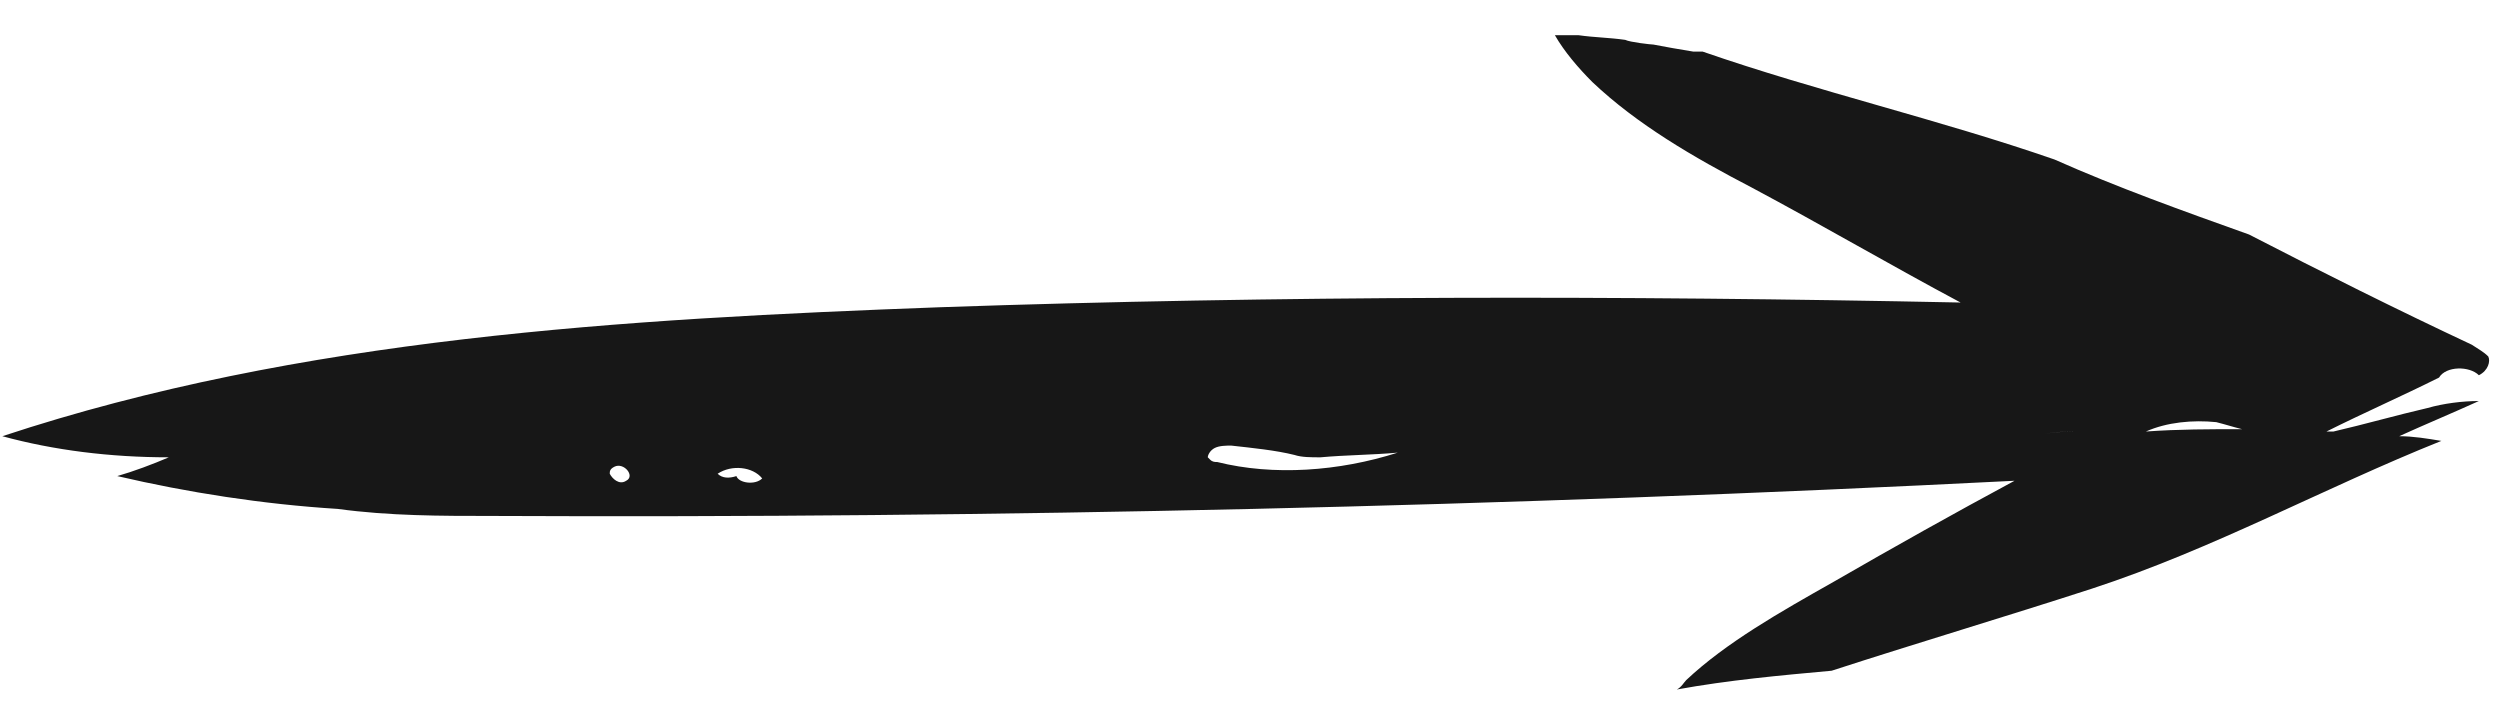 <?xml version="1.0" encoding="utf-8"?>
<!-- Generator: Adobe Illustrator 22.0.1, SVG Export Plug-In . SVG Version: 6.00 Build 0)  -->
<svg version="1.1" id="Calque_1" xmlns="http://www.w3.org/2000/svg" xmlns:xlink="http://www.w3.org/1999/xlink" x="0px" y="0px"
	 viewBox="0 0 106.6 29.9" style="enable-background:new 0 0 106.6 29.9;" xml:space="preserve">
<style type="text/css">
	.st0{fill:#171717;}
</style>
<path class="st0" d="M106.1,15.2c-0.2-0.2-0.4-0.3-0.7-0.5c-3.2-1.5-6.4-3.1-9.5-4.7c-2.8-1-5.6-2-8.3-3.2c-4.9-1.7-10.1-2.9-15-4.6
	c-0.1,0-0.3,0-0.4,0c-0.6-0.1-1.2-0.2-1.7-0.3c-0.1,0-1-0.1-1.2-0.2c-0.7-0.1-1.3-0.1-2-0.2c-0.1,0-0.6,0-1,0c0.4,0.7,1,1.4,1.6,2
	c1.9,1.8,4.3,3.2,6.8,4.5c3,1.6,5.9,3.3,8.9,4.9c-14.5-0.3-29-0.3-43.5,0.2c-13.5,0.5-27.3,1.3-40,5.5c2.2,0.6,4.6,0.9,7.1,0.9
	c-0.7,0.3-1.5,0.6-2.2,0.8c3,0.7,6.2,1.2,9.4,1.4C16.6,22,18.8,22,21,22c21.6,0.1,43.2-0.4,64.9-1.5c-2.6,1.4-5.1,2.8-7.7,4.3
	c-2.3,1.3-4.6,2.6-6.3,4.2c-0.1,0.1-0.2,0.3-0.4,0.4c2.2-0.4,4.4-0.6,6.6-0.8c3.7-1.2,7.4-2.3,11.1-3.5c5.2-1.7,9.9-4.3,14.9-6.3
	c-0.6-0.1-1.2-0.2-1.8-0.2c1.1-0.5,2.3-1,3.4-1.5c-0.7,0-1.5,0.1-2.2,0.3c-1.3,0.3-2.7,0.7-4,1c-0.1,0-0.2,0-0.3,0
	c1.6-0.8,3.2-1.5,4.8-2.3c0.3-0.5,1.3-0.5,1.7-0.1C106.1,15.8,106.2,15.4,106.1,15.2z M26.7,20.5c-0.3,0.2-0.6-0.1-0.7-0.3
	c0-0.1,0-0.2,0.2-0.3C26.6,19.7,27.1,20.3,26.7,20.5z M31.4,20.3L31.4,20.3c-0.3,0.1-0.6,0.1-0.8-0.1c0.6-0.4,1.5-0.3,1.9,0.2
	C32.2,20.7,31.5,20.6,31.4,20.3z M51.9,19.7c-0.1,0-0.2,0-0.3-0.1c0,0-0.1-0.1-0.1-0.1c0-0.1,0.1-0.3,0.3-0.4
	c0.2-0.1,0.5-0.1,0.7-0.1c0.9,0.1,1.9,0.2,2.7,0.4c0.3,0.1,0.7,0.1,1.1,0.1c1.1-0.1,2.2-0.1,3.3-0.2C57.1,20.1,54.3,20.3,51.9,19.7z
	 M94.5,18c0.4,0.1,0.7,0.2,1.1,0.3c-1.4,0-2.7,0-4.1,0.1C92.4,18,93.5,17.9,94.5,18z M88.8,18.4c-0.5,0-1.1,0-1.6,0.1
	C87.7,18.4,88.2,18.4,88.8,18.4z"/>
</svg>
